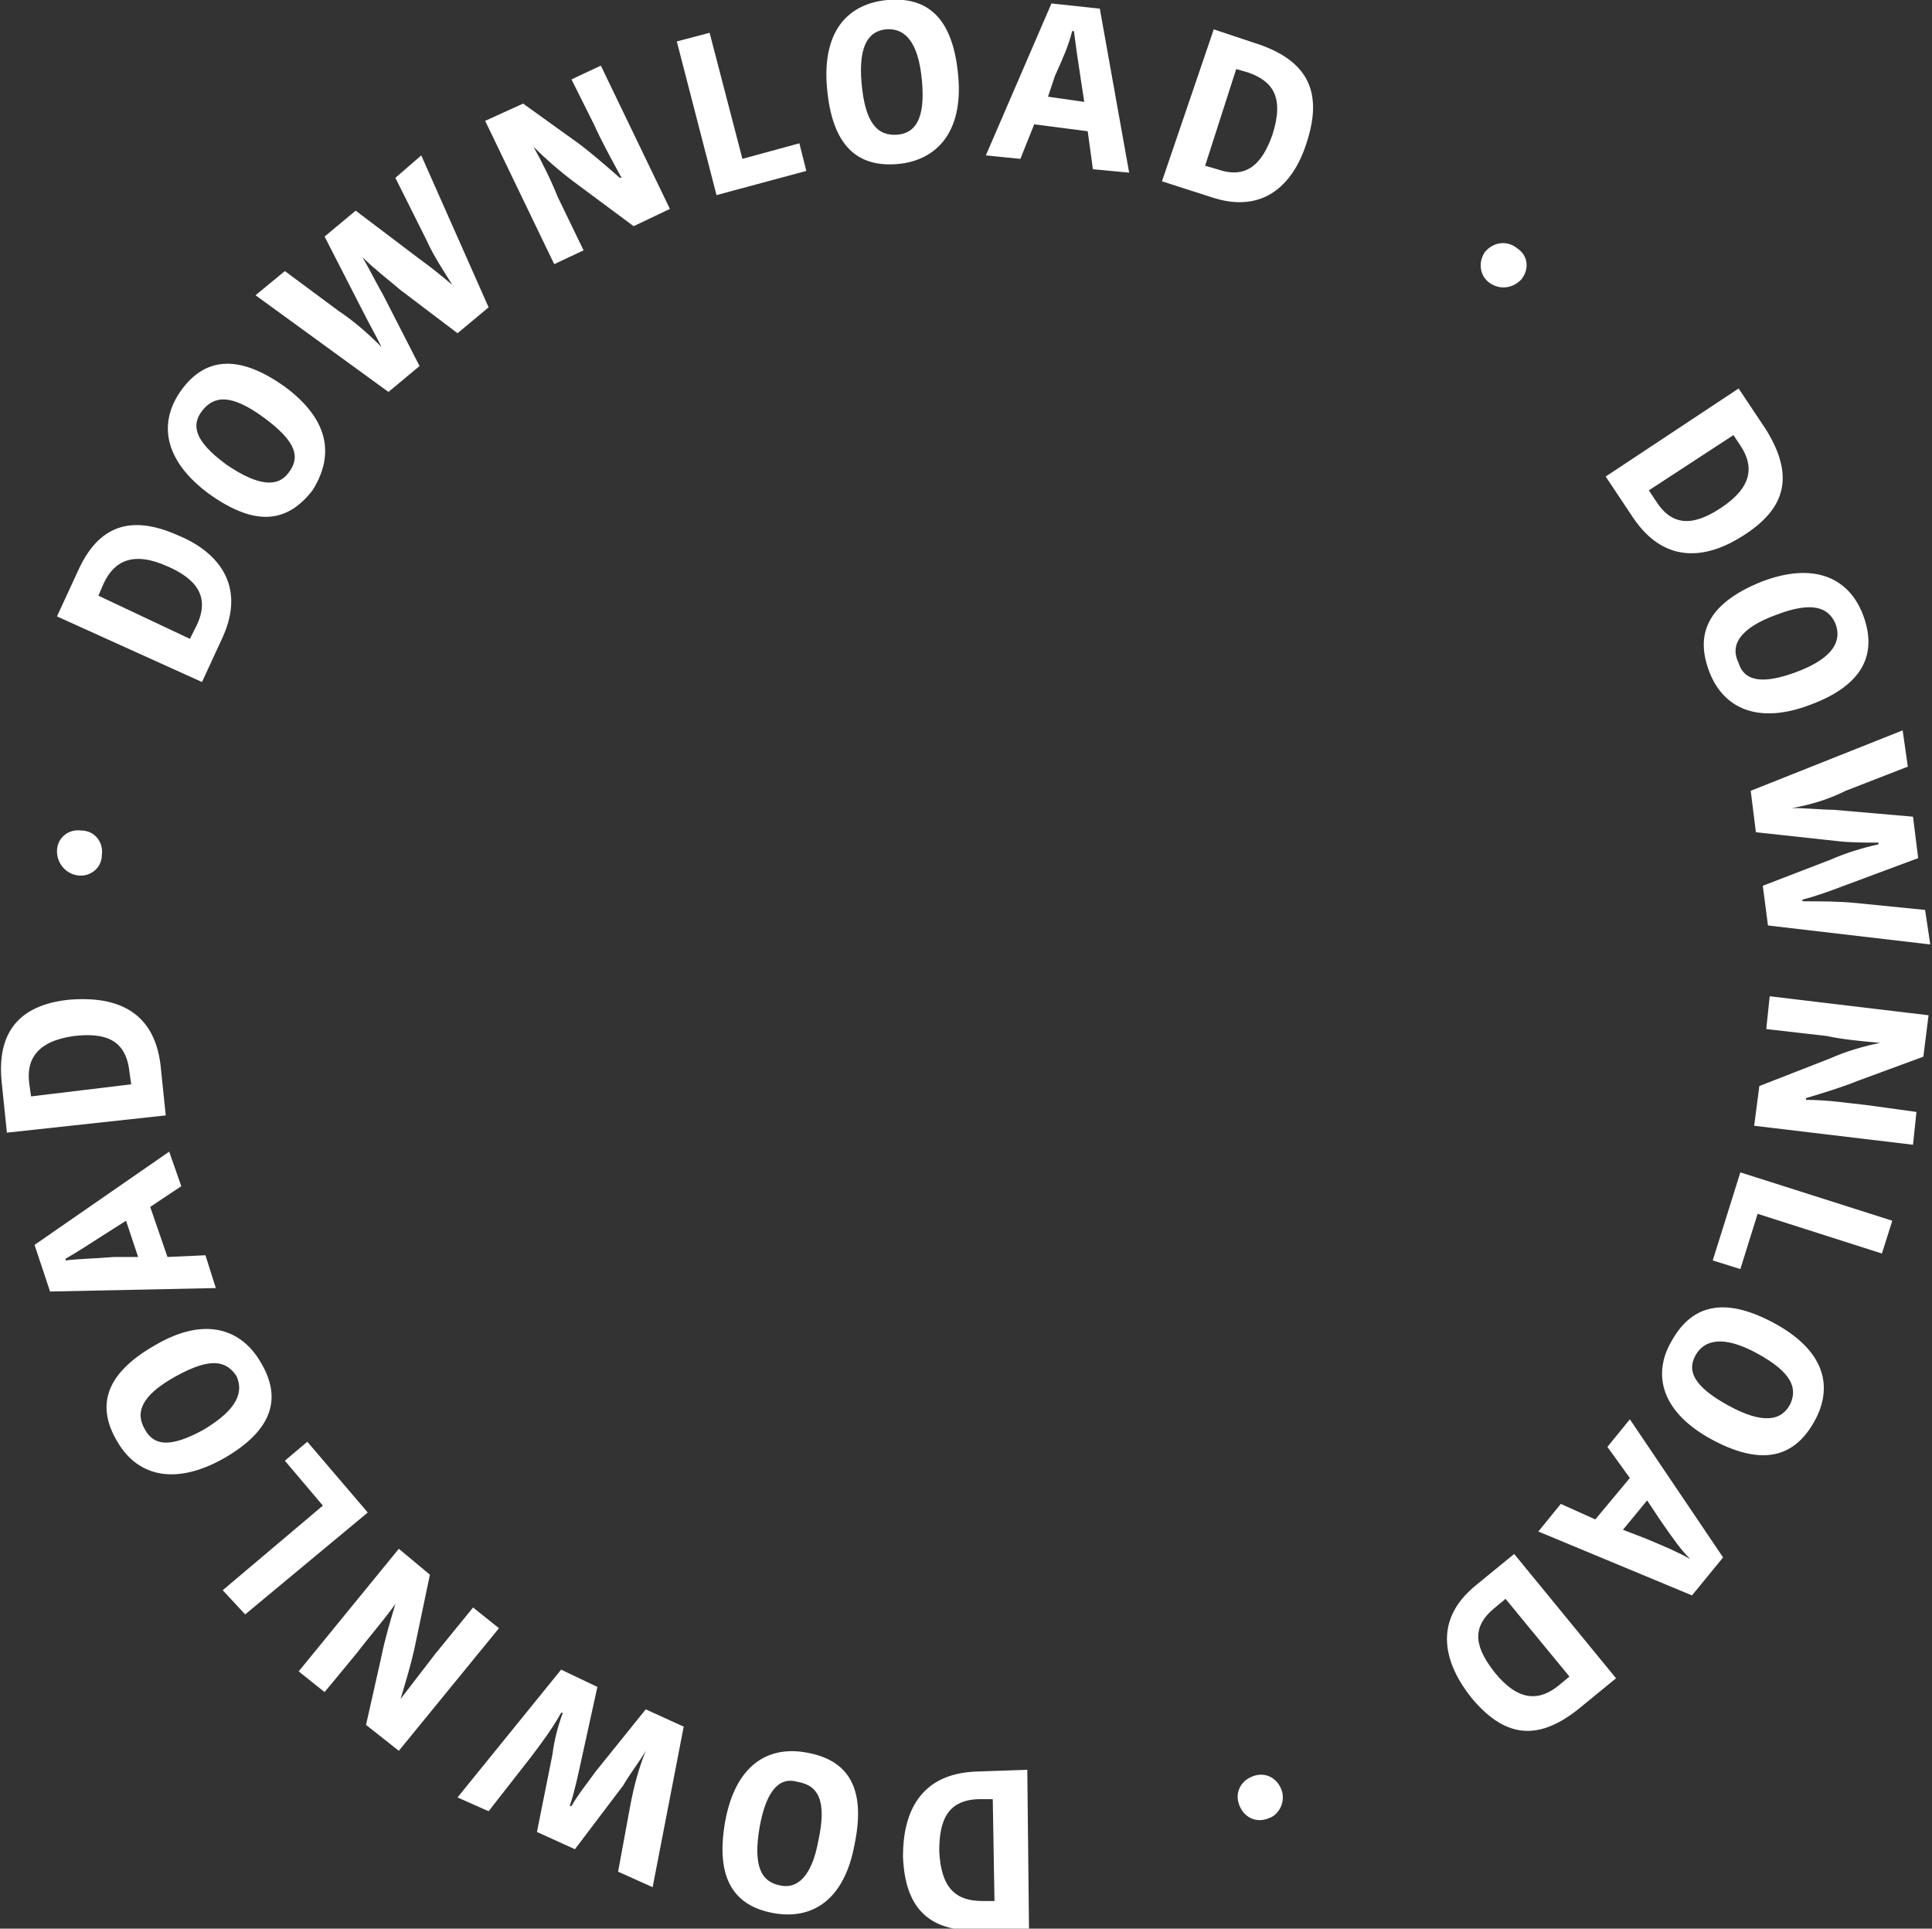 <?xml version="1.0" encoding="utf-8"?>
<!-- Generator: Adobe Illustrator 21.1.0, SVG Export Plug-In . SVG Version: 6.00 Build 0)  -->
<svg version="1.1" id="Layer_1" xmlns="http://www.w3.org/2000/svg" xmlns:xlink="http://www.w3.org/1999/xlink" x="0px" y="0px"
	 viewBox="0 0 111.9 111.7" style="enable-background:new 0 0 111.9 111.7;" xml:space="preserve">
<rect x="0" y="0" width="111.9" height="111.7" fill="#333333" stroke="none"/>
<style type="text/css">
	.st0{fill:#FFFFFF;}
	.st1{fill:none;enable-background:new    ;}
</style>
<path id="download_·_download_·_download_·_download_·_t_·he_Chairman" class="st0" d="M11.7,39.5l1.2-2.6
	c1.4-3.1-0.4-5-2.6-5.9c-2.7-1.2-4.6-0.6-5.8,2.1l-1.2,2.6L11.7,39.5z M5.7,34.5L6,33.8c0.6-1.3,1.7-1.9,3.7-1
	c1.6,0.7,2.5,1.7,1.7,3.4L11,37L5.7,34.5z M13.1,26.9c-1.9-1.4-2-2.3-1.4-3.1c0.7-0.9,1.7-1,3.6,0.4s2.1,2.3,1.4,3.2
	C16.1,28.2,15,28.2,13.1,26.9L13.1,26.9z M16.5,22.4c-2.8-2-4.7-1.6-6,0.2c-1.3,1.8-1.1,4,1.6,6c2.8,2,4.6,1.6,6-0.2
	C19.3,26.5,19.2,24.4,16.5,22.4L16.5,22.4z M22.1,20.1c-0.8-0.8-1.6-1.5-2.5-2.1l-3.1-2.3l-1.7,1.4l7.7,5.6l1.8-1.5l-2.1-4.1
	c-0.4-0.7-0.8-1.5-1.2-2.2l0,0c0.7,0.7,1.5,1.3,2.2,1.9l3.3,2.5l1.8-1.5L24.4,9l-1.5,1.3l1.8,3.6c0.4,0.9,1,1.8,1.5,2.6l0,0
	C25.6,16,25,15.5,24.3,15l-3.7-2.8l-1.8,1.5l2.1,4.1C21.3,18.6,21.7,19.3,22.1,20.1L22.1,20.1z M30.9,8.5c0.7,0.7,1.5,1.4,2.3,2
	l3.5,2.6l2.1-1l-4-8.3l-1.7,0.8l1.3,2.6c0.4,0.9,1,2,1.6,3.1l-0.1,0c-0.8-0.7-1.6-1.4-2.4-2L30.3,6l-2.2,1l4,8.3l1.7-0.8l-1.5-3.1
	C31.9,10.4,31.4,9.4,30.9,8.5L30.9,8.5z M39.2,2.4l2.3,8.9l5.2-1.4l-0.4-1.6l-3.3,0.9l-1.9-7.3L39.2,2.4z M49.9,4.8
	c-0.2-2.3,0.5-3,1.4-3.1c1.1-0.1,1.9,0.7,2.1,3C53.6,6.9,53,7.7,52,7.8C50.8,7.9,50.1,7.1,49.9,4.8z M55.5,4.4
	C55.2,1,53.7-0.2,51.4,0c-2.2,0.2-3.8,1.7-3.5,5.1c0.3,3.4,1.8,4.6,4.1,4.4C54.2,9.3,55.8,7.7,55.5,4.4L55.5,4.4z M61.1,4.4
	c0.5-1.1,0.8-1.8,1-2.6h0.1c0.1,0.8,0.2,1.5,0.4,2.8l0.2,1.3l-2.1-0.3L61.1,4.4z M60.9,0.2L57.1,9l2,0.2l0.8-2L63,7.6l0.3,2.2
	l2.1,0.2l-1.7-9.5L60.9,0.2z M67.3,10.5l2.8,0.9c3.2,1.1,4.9-0.9,5.6-3.2c0.9-2.8,0.1-4.6-2.7-5.6l-2.7-0.9L67.3,10.5z M71.6,4
	l0.7,0.2c1.4,0.5,2.1,1.4,1.4,3.6c-0.6,1.7-1.5,2.6-3.2,2l-0.7-0.2L71.6,4z M86,14.6c-0.4,0.6-0.3,1.4,0.3,1.8
	c0.6,0.4,1.3,0.3,1.8-0.2c0.5-0.6,0.4-1.4-0.2-1.8C87.3,13.9,86.5,14,86,14.6C86,14.5,86,14.6,86,14.6L86,14.6z M93,27.6l1.6,2.4
	c1.9,2.8,4.4,2.3,6.4,1c2.5-1.6,2.9-3.5,1.3-6.1l-1.6-2.4L93,27.6z M100.4,25.2l0.4,0.6c0.8,1.2,0.7,2.4-1.1,3.6
	c-1.5,1-2.8,1.2-3.8-0.4l-0.4-0.6L100.4,25.2z M102.9,35.6c2.1-0.8,3-0.4,3.4,0.5c0.4,1-0.1,2-2.2,2.8s-3.1,0.5-3.4-0.5
	C100.2,37.4,100.7,36.4,102.9,35.6L102.9,35.6z M104.9,40.8c3.2-1.2,3.8-3.1,3-5.2c-0.8-2.1-2.8-3.1-5.9-1.9c-3.2,1.3-3.8,3.1-3,5.2
	C99.8,41,101.8,42,104.9,40.8L104.9,40.8z M103.8,46.8c1.1-0.2,2.1-0.5,3.1-1l3.6-1.4l-0.3-2.1l-8.8,3.5l0.3,2.4l4.6,0.5
	c0.8,0.1,1.5,0.1,2.5,0.1l0,0.1c-0.9,0.2-1.9,0.5-2.8,0.9l-3.9,1.5l0.3,2.3l9.4,1.1l-0.3-2l-4-0.4c-1-0.1-2-0.1-3.1-0.1v-0.1
	c0.8-0.2,1.6-0.5,2.4-0.8l4.3-1.6l-0.3-2.4l-4.6-0.4C105.5,46.9,104.7,46.8,103.8,46.8L103.8,46.8z M108.9,60.4
	c-1,0.2-2,0.5-2.9,0.9l-4.1,1.6l-0.3,2.3l9.2,1.1l0.2-1.9l-2.9-0.4c-1-0.1-2.2-0.3-3.5-0.3l0-0.1c1-0.3,2-0.6,3-1l3.8-1.4l0.3-2.4
	l-9.2-1.1l-0.2,1.9l3.5,0.4C106.7,60.2,107.8,60.3,108.9,60.4L108.9,60.4z M109.6,70.7l-8.8-2.8L99.2,73l1.6,0.5l1-3.2l7.2,2.3
	L109.6,70.7z M101.8,78.4c2,1.1,2.3,2,1.9,2.9c-0.5,1-1.6,1.2-3.6,0.1c-2-1.1-2.4-2-1.9-2.9C98.7,77.6,99.8,77.3,101.8,78.4
	L101.8,78.4z M99.2,83.4c3,1.6,4.8,0.9,5.9-1.1c1.1-2,0.6-4.1-2.4-5.7c-3-1.6-4.8-0.9-5.9,1.1C95.7,79.6,96.2,81.8,99.2,83.4
	L99.2,83.4z M96.2,88.1c0.7,1,1.1,1.6,1.7,2.2l0,0c-0.7-0.4-1.4-0.7-2.6-1.2L94,88.6l1.4-1.7L96.2,88.1z M99.8,90.2l-5.4-8l-1.3,1.6
	l1.3,1.8l-2,2.4l-2-0.9l-1.3,1.6l8.9,3.7L99.8,90.2z M87.7,90l-2.2,1.8c-2.6,2.1-1.8,4.6-0.3,6.5c1.9,2.3,3.8,2.6,6.2,0.7l2.2-1.8
	L87.7,90z M90.9,97.1l-0.6,0.5c-1.1,0.9-2.3,1-3.7-0.7c-1.1-1.4-1.5-2.6,0-3.8l0.6-0.5L90.9,97.1z M74.2,103.6c-0.3-0.7-1-1-1.7-0.7
	c-0.7,0.3-1,1-0.7,1.7c0.3,0.7,1,1,1.7,0.7C74.1,105.1,74.5,104.3,74.2,103.6C74.2,103.7,74.2,103.6,74.2,103.6L74.2,103.6z
	 M59.5,102.5l-2.9,0.1c-3.4,0.1-4.3,2.5-4.3,4.9c0.1,2.9,1.4,4.4,4.4,4.3l2.9,0L59.5,102.5z M57.6,110.1l-0.7,0
	c-1.5,0-2.4-0.7-2.5-2.9c0-1.8,0.5-3,2.4-3l0.7,0L57.6,110.1z M47.4,106.6c-0.4,2.2-1.3,2.8-2.2,2.6c-1.1-0.2-1.6-1.1-1.2-3.4
	c0.4-2.2,1.2-2.9,2.2-2.6C47.4,103.4,47.9,104.3,47.4,106.6L47.4,106.6z M42,105.5c-0.6,3.4,0.6,4.9,2.8,5.3c2.2,0.4,4.1-0.7,4.7-4
	c0.7-3.4-0.5-4.9-2.8-5.3C44.5,101.1,42.6,102.2,42,105.5L42,105.5z M37.4,101.4c-0.4,1-0.7,2.1-0.9,3.2l-0.7,3.8l2,0.9l1.8-9.3
	l-2.2-1l-2.9,3.6c-0.5,0.7-1,1.3-1.4,2l-0.1,0c0.3-0.9,0.5-1.9,0.7-2.8l0.9-4.1l-2.1-1l-6,7.4l1.8,0.8l2.5-3.2
	c0.6-0.8,1.2-1.6,1.7-2.5l0.1,0c-0.3,0.8-0.5,1.6-0.6,2.4l-0.9,4.5l2.2,1l2.8-3.7C36.5,102.7,37,102.1,37.4,101.4L37.4,101.4z
	 M23.2,98.4c0.3-1,0.6-2,0.8-2.9l0.9-4.3l-1.8-1.5l-5.8,7.1l1.5,1.2l1.9-2.3c0.6-0.8,1.4-1.7,2.2-2.8l0,0c-0.3,1-0.6,2-0.8,3l-0.9,4
	l1.9,1.5l5.8-7.1l-1.5-1.2l-2.2,2.7C24.5,96.7,23.9,97.5,23.2,98.4L23.2,98.4z M14.2,93.5l7.1-5.9l-3.5-4.1l-1.3,1.1l2.2,2.6
	l-5.8,4.9L14.2,93.5z M11.8,82.8c-2,1.1-2.9,0.9-3.4,0c-0.6-1-0.2-2,1.8-3.1c2-1.1,2.9-0.9,3.5,0C14.1,80.6,13.8,81.6,11.8,82.8
	L11.8,82.8z M9,77.9c-3,1.7-3.4,3.6-2.2,5.6c1.1,1.9,3.2,2.6,6.1,1c3-1.7,3.4-3.6,2.2-5.6C14,77,11.9,76.2,9,77.9L9,77.9z M6.6,72.8
	c-1.2,0.1-2,0.1-2.8,0.2l0-0.1c0.7-0.4,1.3-0.8,2.4-1.5l1.1-0.7L8,72.8L6.6,72.8z M2.9,74.8l9.6-0.2l-0.6-1.9l-2.2,0.1l-1-2.9
	l1.8-1.2l-0.7-2L2,72.1L2.9,74.8z M9.6,64.6l-0.3-2.9c-0.4-3.4-2.9-4-5.3-3.8c-2.9,0.3-4.2,1.9-3.9,4.8l0.3,2.9L9.6,64.6z M1.8,63.5
	l-0.1-0.7c-0.2-1.4,0.4-2.5,2.6-2.8c1.8-0.2,3,0.2,3.2,2.1l0.1,0.7L1.8,63.5z M4.5,50.7c0.7,0.1,1.4-0.4,1.4-1.2
	c0.1-0.7-0.4-1.4-1.2-1.4c-0.7-0.1-1.4,0.4-1.4,1.2C3.3,50,3.8,50.6,4.5,50.7C4.5,50.7,4.5,50.7,4.5,50.7L4.5,50.7z"/>
<path class="st1" d="z"/>
</svg>

